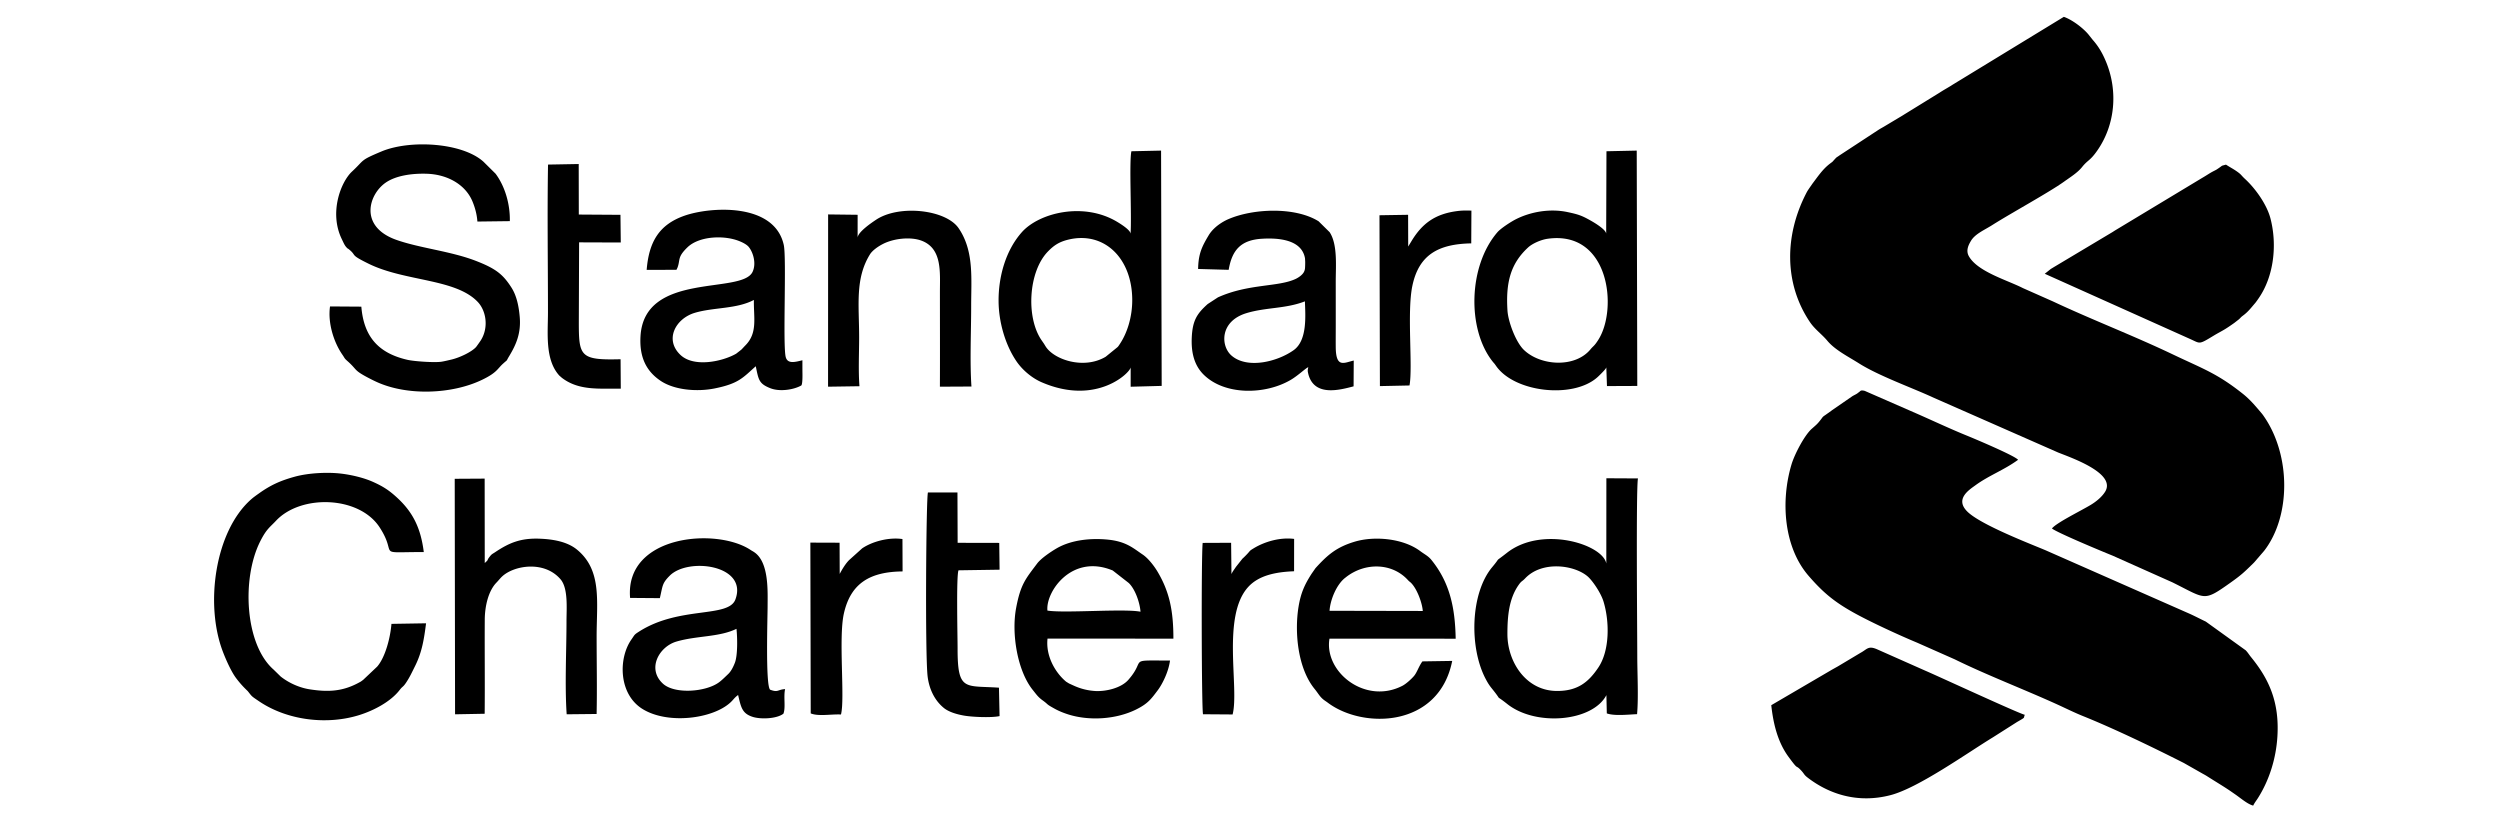 <svg xmlns="http://www.w3.org/2000/svg" width="793.701" height="260.787" viewBox="0 0 595.276 195.591"><path d="M488.59 125.832c1.094.941 11.816 5.418 14.426 6.465l14.234 6.355c8.074 3.989 7.316 4.73 13.902.055 2.688-1.91 3.29-2.535 5.578-4.777l2.387-2.77c6.371-8.23 6.399-22.726-.078-32.05a8.565 8.565 0 0 0-.625-.82c-1.41-1.661-2.664-3.169-4.379-4.528-6.133-4.88-9.547-5.977-16.496-9.293-9.676-4.621-19.066-8.172-28.742-12.711l-7.137-3.164c-3.637-1.867-10.84-3.906-12.875-7.625-.738-1.348-.035-2.688.516-3.614.898-1.511 2.832-2.417 4.347-3.324.07-.043.286-.164.356-.207l.523-.328c4.489-2.828 13.493-7.762 16.953-10.246 1.438-1.035 3.176-2.094 4.27-3.457 1.43-1.785 1.902-1.426 3.71-4.055 4.177-6.066 4.868-14.011 2.052-20.914-.871-2.129-1.805-3.734-3.23-5.355l-.774-.969c-1.203-1.602-3.988-3.766-6.09-4.488l-26.426 16.125c-.36.222-.21.144-.52.332-1.003.61-1.636.945-2.675 1.62l-8.457 5.212a4.33 4.33 0 0 1-.172.113l-4.691 2.805c-.86.496-.762.422-1.407.84l-9.015 5.906c-.844.62-.567.281-1.262 1.035-.688.746-.254.352-1.05.957-1.755 1.332-2.86 3.04-4.165 4.75l-.82 1.18c-.38.574-.457.691-.746 1.261-5.028 9.825-5.293 21.282.96 30.551 1.176 1.739 2.821 2.864 4.16 4.465 1.837 2.191 4.946 3.738 7.52 5.363 4.75 2.996 12.52 5.75 17.649 8.118l29.789 13.113c3.398 1.344 13.855 4.984 11.156 9.336-.762 1.226-2.09 2.316-3.375 3.097-2.312 1.403-8.195 4.266-9.281 5.641" style="stroke:none;fill-rule:evenodd;fill:#000;fill-opacity:1"/><path d="M536.508 191.828c.316-.676.75-1.195 1.133-1.8 2.742-4.337 4.328-9.512 4.636-14.708.493-8.199-2.027-13.648-6.273-18.847-.492-.606-.695-1.004-1.266-1.618l-9.504-6.84c-1.297-.62-2.71-1.359-3.847-1.867l-34.364-15.144c-3.593-1.512-14.996-5.902-18.382-9.004-3.38-3.09.23-5.355 1.664-6.402 3.293-2.41 6.816-3.637 10.218-6.11-.671-.937-10.468-5.062-12.027-5.695-4.031-1.629-8.133-3.57-12.133-5.324l-12.351-5.399c-1.07-.254-.95.035-1.453.371-.844.563.597-.293-.7.47-.05.026-.539.276-.78.421l-4.907 3.383c-.047.039-.11.094-.156.129l-1.36.965c-.672.457-.582.418-1.004.976-.91 1.203-1.148 1.336-2.265 2.332-1.782 1.598-4.098 6.11-4.801 8.445-2.613 8.715-1.879 19.696 4.055 26.547 3.355 3.875 6.027 6.145 10.734 8.766 3.953 2.207 10.813 5.367 15.145 7.168l8.925 3.953c7.465 3.68 16.711 7.234 24.442 10.754 2.125.969 4.008 1.914 6.09 2.754 7.441 2.996 16.652 7.441 24.02 11.172l4.358 2.476c.313.18.73.387 1.27.735 1.79 1.148 3.7 2.273 5.426 3.445l1.34.93c1.343.953 2.797 2.207 4.117 2.566M421.758 167.914c.472 4.348 1.504 8.742 4.097 12.281 2.606 3.555 1.485 1.618 3.043 3.29.762.824.622.98 1.497 1.656 5.058 3.906 11.91 6.246 19.789 4.183 6.613-1.73 18.207-10.012 24.34-13.75l5.753-3.656c2.243-1.29 1.422-.813 1.856-1.715-1.207-.21-21.211-9.45-23.567-10.445l-11.703-5.192c-2.047-.855-2.281.04-3.832.871l-5.418 3.239c-.484.273-1.336.742-1.617.91ZM486.879 65.188l34.762 15.597c2.332 1.059 1.898 1.3 5.554-.918.797-.484 1.785-.992 2.57-1.469.891-.546 1.61-1.062 2.231-1.496l1.137-.886c.594-.555.355-.426 1.039-.938 1.191-.89 1.879-1.848 2.828-2.937.188-.22.613-.829.844-1.168 3.59-5.223 4.402-12.641 2.793-18.903-.856-3.347-3.567-7.152-6.063-9.453-1.054-.972-.793-1.008-2.11-1.91-.753-.516-1.503-.902-2.437-1.508-1.343.39-.59.063-1.707.82-.703.477-.488.344-1.246.731-.949.484-1.722 1.05-2.683 1.594l-20.7 12.48c-.277.168-.378.246-.695.442l-13.437 8.027c-.36.215-1.024.617-1.239.746ZM86.04 73.016l-7.458-.051c-.559 3.883.86 8.457 2.906 11.433.719 1.043.434.856 1.278 1.606 2.398 2.129 1.332 2.07 4.957 3.973.707.37 1.172.605 1.918.949 7.238 3.332 17.89 3 25.136-.485 3.59-1.726 3.614-2.605 5.043-3.882 1.27-1.141.551-.313 1.422-1.758 1.688-2.793 2.84-5.485 2.512-9.328-.211-2.457-.703-5.012-1.969-6.993-2.031-3.175-3.734-4.539-8.586-6.406-5.863-2.254-13.203-2.988-18.77-4.941-9.011-3.164-6.675-10.84-2.566-13.664 2.352-1.614 6.059-2.211 9.739-2.098 4.859.149 9.187 2.508 10.89 6.574.602 1.442 1.055 3.051 1.18 4.809l7.723-.098c.093-4.011-1.153-8.304-3.399-11.297l-2.89-2.863c-5.09-4.562-17.497-5.273-24.278-2.43-5.238 2.2-3.918 1.903-7.016 4.786-2.66 2.476-5.511 9.812-2.406 16.128.364.743.606 1.372 1.047 1.868.484.539.152.109.79.652 1.753 1.488.007 1.07 4.515 3.29 8.68 4.276 20.71 3.51 26.012 9.116 1.976 2.09 2.636 6.047.738 9.098-.172.277-1.047 1.516-1.172 1.652-1.09 1.168-3.856 2.489-5.816 2.953-.7.164-1.727.418-2.43.524-1.653.242-6.453-.086-8.059-.453-6.976-1.59-10.414-5.563-10.992-12.664M93.207 148.55c-.258 3.247-1.441 7.919-3.394 10.173l-3.329 3.148c-.23.168-.39.305-.632.453l-.372.203c-3.925 2.153-7.41 2.286-11.738 1.61-2.406-.375-4.898-1.469-6.894-3.032l-1.72-1.68c-6.816-5.976-7.612-21.616-3.21-30.44 1.531-3.063 2.352-3.434 3.8-4.985 5.903-6.316 19.755-5.965 24.665 1.555 4.547 6.965-1.399 5.894 10.523 5.894-.707-5.617-2.527-9.422-6.34-12.933-1.87-1.727-3.296-2.668-5.71-3.754-2.223-1.004-5.141-1.684-7.57-1.98-3.356-.407-7.9-.153-11.075.718-3.5.96-5.816 2.027-8.629 4.04-.617.44-1.238.874-1.8 1.374-8.587 7.59-11.028 24.926-6.735 36.211.816 2.145 2.05 4.848 3.16 6.332 1.465 1.957 2.648 2.934 2.848 3.188 1 1.28.84 1.125 2.574 2.304 6.71 4.57 16.156 5.754 23.957 3.305 3.41-1.074 7.422-3.16 9.586-5.969.719-.933.75-.61 1.473-1.672.859-1.27 1.359-2.347 2.234-4.117 1.617-3.273 2.09-6.34 2.57-10.082ZM358.93 150.988c0-4.199.351-8.418 2.68-11.715.73-1.035.769-.738 1.554-1.566 3.973-4.18 11.531-3.234 14.8-.516 1.184.985 3.227 3.977 3.856 6.063 1.453 4.816 1.473 11.617-1.215 15.652-2.41 3.617-5.043 5.637-9.882 5.621-7.395-.02-11.793-6.96-11.793-13.539Zm23.55-16.804c-.851-4.602-15.335-9.09-23.66-2.551-3.394 2.664-1.125.562-3.504 3.402-5.199 6.211-5.523 19.11-1.57 26.613.477.907.852 1.512 1.461 2.266 2.969 3.68.223.98 3.73 3.75 6.786 5.363 20.266 4.176 23.563-2.148l.098 4.351c1.84.66 5.082.266 7.207.184.363-4.047.047-9.688.047-13.914 0-5.532-.313-39.82.164-42.219l-7.52-.04ZM269.598 71.48c0 3.887-1.125 7.75-3.036 10.555-.03.05-.078.125-.113.172-.347.477-.14.223-.387.473l-2.8 2.273c-5.192 3.082-12.246.703-14.262-2.426-.172-.27-.29-.48-.434-.703l-.578-.836c-3.718-5.422-3.136-16.34 1.563-21.133 1.36-1.386 2.586-2.257 4.84-2.8 8.5-2.047 15.207 4.394 15.207 14.425Zm-.403-15.73c.149-.887-2.394-2.45-3.152-2.906-8.008-4.84-18.64-2.18-22.75 2.465-3.809 4.304-5.57 10.535-5.52 16.457.043 4.902 1.555 10.293 4.262 14.27 1.387 2.034 3.637 3.96 5.973 4.976 13.113 5.683 21.168-2.325 21.215-3.555v4.629l7.386-.2-.144-56.027-7.067.157c-.566 2.652.102 15.355-.203 19.734M368.563 56.844c14.632-2.008 16.671 16.613 12.066 23.984-1.027 1.637-1.2 1.484-1.91 2.348-3.688 4.465-11.848 3.969-15.848.156-1.941-1.852-3.762-6.723-3.926-9.398-.414-6.594.684-11.118 4.918-15.016.938-.871 2.965-1.836 4.7-2.074Zm13.886-1.063c.156-1.015-2.785-2.75-3.695-3.261-2.125-1.204-2.957-1.48-5.504-2.02-4.277-.906-8.855-.04-12.305 1.707-1.195.605-3.601 2.172-4.394 3.094-6.926 8.035-7.235 22.972-1.215 30.691.457.582.375.38.883 1.117 4.332 6.29 18.191 7.899 24.047 2.801.32-.277.605-.562.89-.847.418-.418 1.324-1.32 1.324-1.618l.157 4.485 7.218-.032-.132-56.039-7.207.157ZM179.508 71.418c-.082 4.219.93 7.805-1.977 10.777-.398.403-.613.66-1.004 1.055l-1.246.973c-3.234 1.863-10.035 3.332-13.25.297-3.894-3.672-1.136-8.68 3.41-10.032 4.493-1.34 9.938-.875 14.067-3.07Zm-18.188-7.7c.707-1.886-.093-2.437 2.348-4.808 2.816-2.734 8.793-2.957 12.398-1.488.7.285 1.73.773 2.235 1.398 1.058 1.325 1.832 3.957.883 5.934-2.598 5.402-25.766-.156-26.672 15.297-.274 4.66 1.125 8.191 4.828 10.656 3.305 2.195 8.68 2.629 12.894 1.77 5.645-1.149 6.625-2.508 9.723-5.27.668 3.207.719 4.137 3.445 5.223 2.317.925 5.68.34 7.403-.649.312-.363.273-2.43.27-2.851-.016-1.051-.012-2.098-.012-3.149-1.743.434-3.5.918-3.961-.722-.747-2.657.218-23.547-.473-26.715-2.219-10.153-17.477-9.137-23.625-6.989-6.04 2.11-8.492 6.211-9.024 12.91l7.098-.023ZM175.363 149.73c.223 2.09.309 6.317-.386 8.098-.41 1.055-.93 2.043-1.57 2.652-.626.594-1.512 1.485-2.227 2.004-3.172 2.313-10.559 2.848-13.332.301-3.871-3.558-.903-8.808 3.218-10.02 4.887-1.433 10.153-1.015 14.297-3.035Zm-18.246-7.304c.707-3 .508-3.496 2.352-5.348 4.426-4.437 18.683-2.531 15.633 5.668-1.66 4.457-13.301 1.496-22.915 7.629-1.226.781-1.019.727-1.855 1.918-3.094 4.41-3.098 12.96 2.668 16.531 6.04 3.735 16.719 2.336 20.918-1.554.77-.711.914-1.11 1.832-1.782.695 2.907.926 4.395 3.469 5.207 1.933.621 5.75.465 7.316-.754.586-1.46-.012-4.058.406-5.855-1.789.101-1.64.875-3.55.144-1.157-.757-.618-17.468-.618-19.82 0-3.476.38-10.422-3.105-12.87-.387-.274-.598-.356-.906-.563-8.137-5.457-30-3.594-28.73 11.394ZM310.715 71.754c.098 3.3.64 9.277-2.703 11.64-3.973 2.81-11.11 4.497-14.797 1.254-2.586-2.277-2.793-8.144 3.566-10.082 4.692-1.425 9.281-1.004 13.934-2.812Zm-18.152-7.504c.785-4.68 2.878-7.086 7.859-7.398 3.574-.223 9.379.023 10.285 4.503.016.075.027.153.035.23l.04.763a19.7 19.7 0 0 1-.012.832c-.028.62-.004 1.027-.293 1.582-.383.738-1.348 1.363-1.965 1.652-4.18 1.965-11.207 1.102-18.504 4.387l-2.445 1.594c-2.528 2.27-3.602 3.878-3.79 7.945-.16 3.46.512 6.582 2.848 8.883 5.055 4.968 14.637 4.777 20.676 1.254 1.828-1.067 3.637-2.86 4.223-3.043l-.106.48c-.004.07-.02.16-.023.242 0 .082 0 .164.004.25.007.145.152.766.21.953 1.551 5.047 7.317 3.528 10.7 2.633l.035-6.144c-2.344.543-4.242 1.859-4.285-3.211-.016-1.715.004-3.438.004-5.153 0-3.527-.004-7.054-.004-10.582 0-3.488.476-8.718-1.461-11.625l-2.621-2.586c-5.614-3.492-15.586-3.054-21.47-.515-.218.094-3.194 1.324-4.726 3.886-1.558 2.61-2.433 4.348-2.492 7.981ZM249.406 145.387c-.465-4.45 5.778-13.617 15.547-9.547l3.828 2.988c1.578 1.531 2.637 4.766 2.785 6.828-3.906-.785-18.062.399-22.16-.27Zm29.184 11.894c-10.461 0-5.453-.496-9.922 4.598-1.719 1.957-5.266 2.773-7.77 2.664a14.206 14.206 0 0 1-5.18-1.266c-.202-.093-1.136-.515-1.175-.535l-.691-.426c-2.536-2.117-4.887-6.054-4.426-10.261l29.972.015c.004-6.613-.925-11.183-3.82-16.023-.805-1.344-2.207-3.14-3.484-3.996-2.223-1.492-3.922-3.121-8.281-3.559-3.954-.394-8.602.008-12.165 2.047-1.347.774-3.765 2.399-4.691 3.637-2.723 3.637-3.93 4.883-5 10.558-1.18 6.254.344 15.047 3.934 19.524.922 1.152 1.28 1.715 2.382 2.515 1.598 1.16.59.73 2.887 2 .969.536 2.098.993 3.266 1.36 5.004 1.562 11.34 1.156 16.082-1.188 2.832-1.402 3.601-2.511 5.183-4.613 1.11-1.48 2.567-4.422 2.899-7.05M316.578 145.434c.184-2.711 1.68-6.196 3.625-7.774l.156-.12c.047-.04.114-.09.157-.126 4.507-3.52 10.945-3.441 14.738.719.308.34.465.398.73.66 1.45 1.441 2.653 4.773 2.797 6.687Zm22.113 12.05c-.902 1.239-1.277 2.641-2.03 3.512-.673.77-1.891 1.871-2.763 2.316-8.859 4.532-18.652-3.343-17.336-11.238l30.051.008c-.133-7.305-1.367-13.293-5.746-18.719-.8-.992-1.57-1.304-2.73-2.164-4.047-3.008-10.864-3.637-15.606-2.207-4.265 1.29-6.406 3.094-9.304 6.301l-.918 1.316c-.032.051-.079.121-.11.172-1.5 2.364-2.46 4.356-3.004 7.703-.992 6.125-.172 14.668 3.832 19.567.91 1.113 1.223 1.867 2.243 2.637.347.261.527.355.851.601 8.348 6.336 26.488 6.066 29.664-9.918ZM115.406 169.953c.07-7.465-.023-14.933.02-22.398.02-3.309.89-6.89 2.793-8.84.441-.453.91-1.05 1.351-1.461 2.86-2.645 10.051-3.828 13.91.695 1.848 2.164 1.41 7.012 1.41 9.895 0 6.945-.43 15.383.04 22.238l7.129-.074c.132-6.09.004-12.34.004-18.446 0-8.285 1.335-15.746-4.665-20.68-2.308-1.902-5.695-2.491-8.906-2.612-4.554-.172-7.281.996-10.62 3.23-.68.453-.74.383-1.255 1.031-.883 1.114-.07.54-1.195 1.528l-.02-20.094-7.129.043.082 56.078ZM204.648 91.965c-.293-3.574-.078-7.957-.078-11.621 0-7.672-1.007-13.957 2.559-19.75.617-1 2.004-1.942 3.133-2.516 2.582-1.316 6.539-1.734 9.113-.789 5.012 1.84 4.43 7.516 4.43 12.188 0 7.527.03 15.066-.004 22.597l7.512-.039c-.407-5.93-.067-13.066-.067-19.125 0-6.457.64-12.574-2.52-17.844a15.438 15.438 0 0 0-.464-.718c-3.012-4.438-14.16-5.692-19.672-2.016-.98.652-4.38 2.941-4.383 4.293l.004-5.484-7.027-.086-.016 41.02ZM147.766 85.54c-9.797.265-9.946-.731-9.942-9.2l.067-18.633 9.922.035-.075-6.59-9.918-.066-.023-12.031-7.305.133c-.199 11.652-.015 23.48-.015 35.152 0 5.027-.747 11.258 2.687 15.074l.617.54c4.121 3.171 9.114 2.503 14.035 2.597ZM237.863 163.746c-8.101-.562-9.86.953-9.851-9.324 0-2.805-.336-17.188.215-18.625l9.785-.149-.082-6.378-9.907-.02-.043-11.988-7.027-.004c-.433 1.152-.703 38.82-.07 43.867.363 2.887 1.613 5.625 3.86 7.45 1.234 1 3.218 1.546 4.862 1.827 2.043.344 6.493.524 8.403.11ZM293.496 170.121c1.625-6.262-2.644-23.355 3.7-30.34 2.613-2.875 6.804-3.597 10.937-3.758l.012-7.703c-3.32-.425-6.97.625-9.61 2.223-1.086.66-.73.48-1.535 1.336-.254.27-.488.512-.715.73-.058.059-.234.223-.297.282l-.148.132-1.531 1.934c-.61.91-.809 1.11-1.086 1.738l-.082-7.453-6.77.031c-.36 3.13-.262 39.59.078 40.797ZM200.242 170.133c.988-3.672-.617-18.176.688-24.02 1.636-7.332 6.328-9.968 13.984-10.05l-.031-7.708c-3.238-.48-7.184.579-9.59 2.211l-3.02 2.715c-.835.77-1.738 2.235-2.332 3.383l-.03-7.437-6.958-.024.086 40.664c1.816.766 5.043.137 7.203.266M335.617 91.785c.828-4.422-.637-17.379.676-23.695 1.559-7.512 6.293-9.992 14.027-10.14l.04-7.798c-1.153-.043-2.204-.047-3.34.102-5.317.676-8.395 2.96-10.938 7.176l-.773 1.273-.024-7.558-6.816.109.101 40.68Zm0 0" style="stroke:none;fill-rule:evenodd;fill:#000;fill-opacity:1"/></svg>